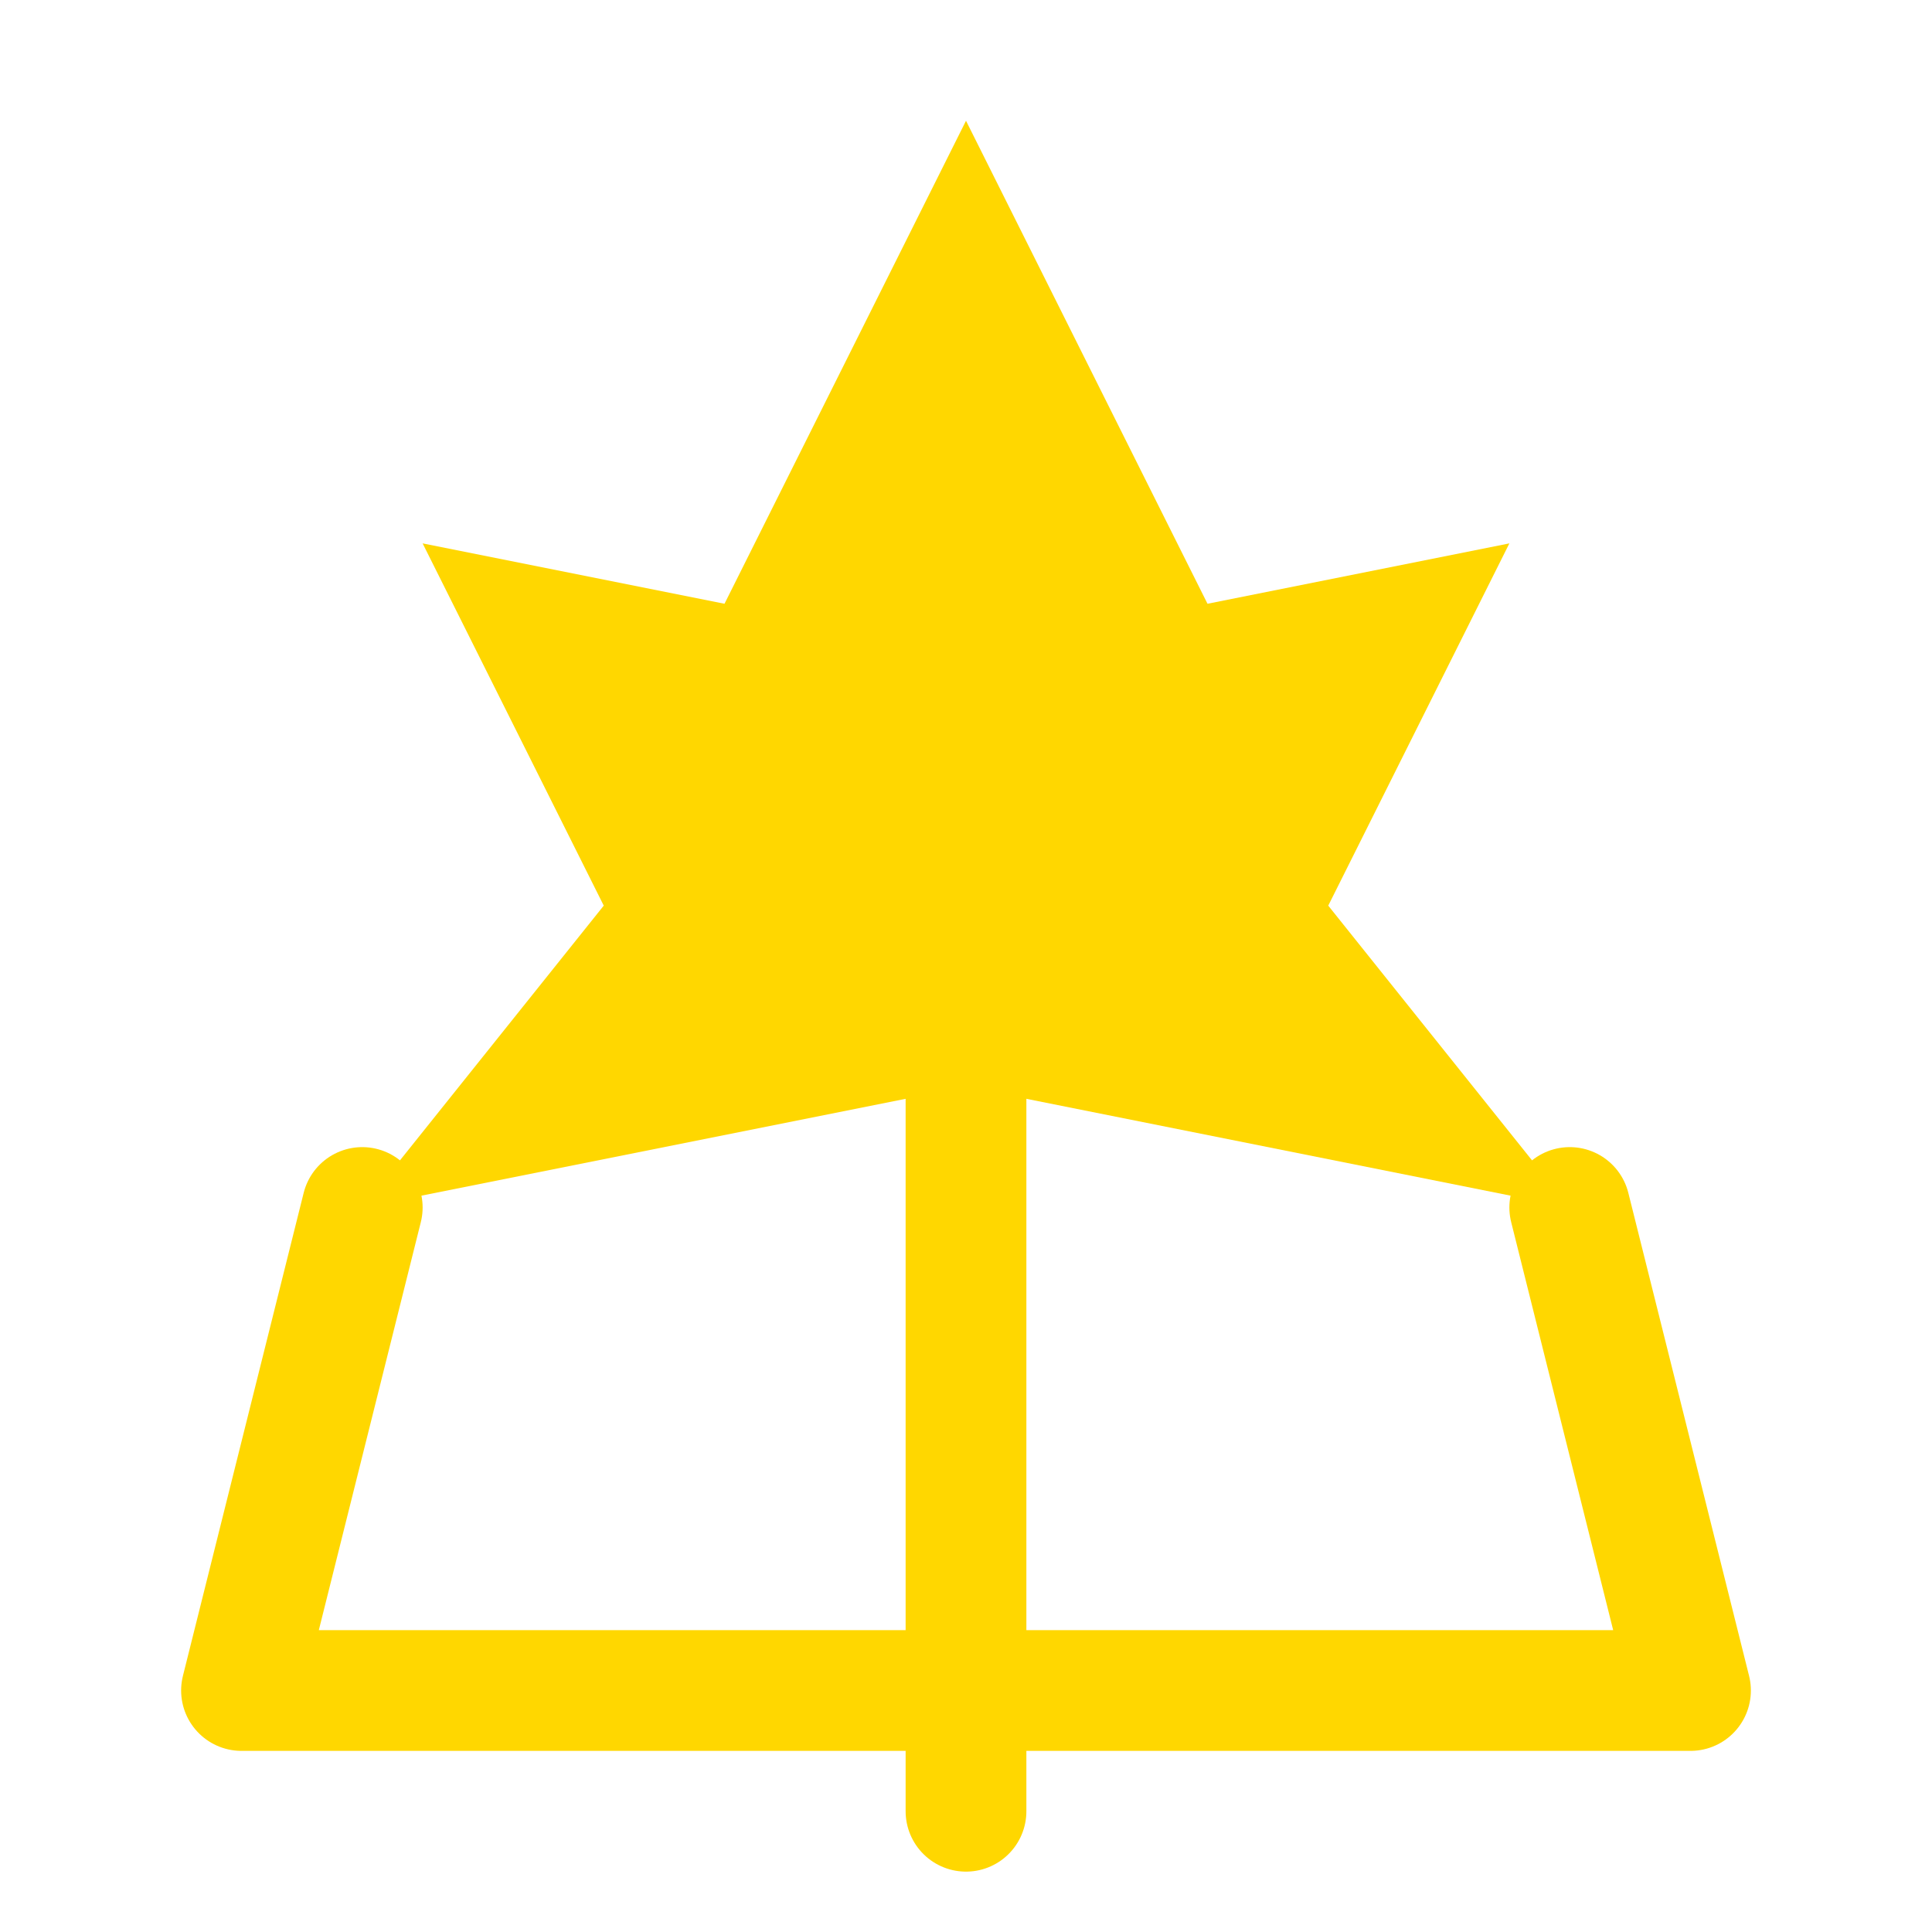 <?xml version="1.0" encoding="UTF-8"?>
<svg width="512" height="512" viewBox="0 0 512 512" fill="none" xmlns="http://www.w3.org/2000/svg">
  <path d="M256 32L320 160L400 144L352 240L416 320L256 288L96 320L160 240L112 144L192 160L256 32Z" fill="#FFD700"/>
  <path d="M256 288V480M96 320L64 448H448L416 320" stroke="#FFD700" stroke-width="32" stroke-linecap="round" stroke-linejoin="round"/>
</svg>
